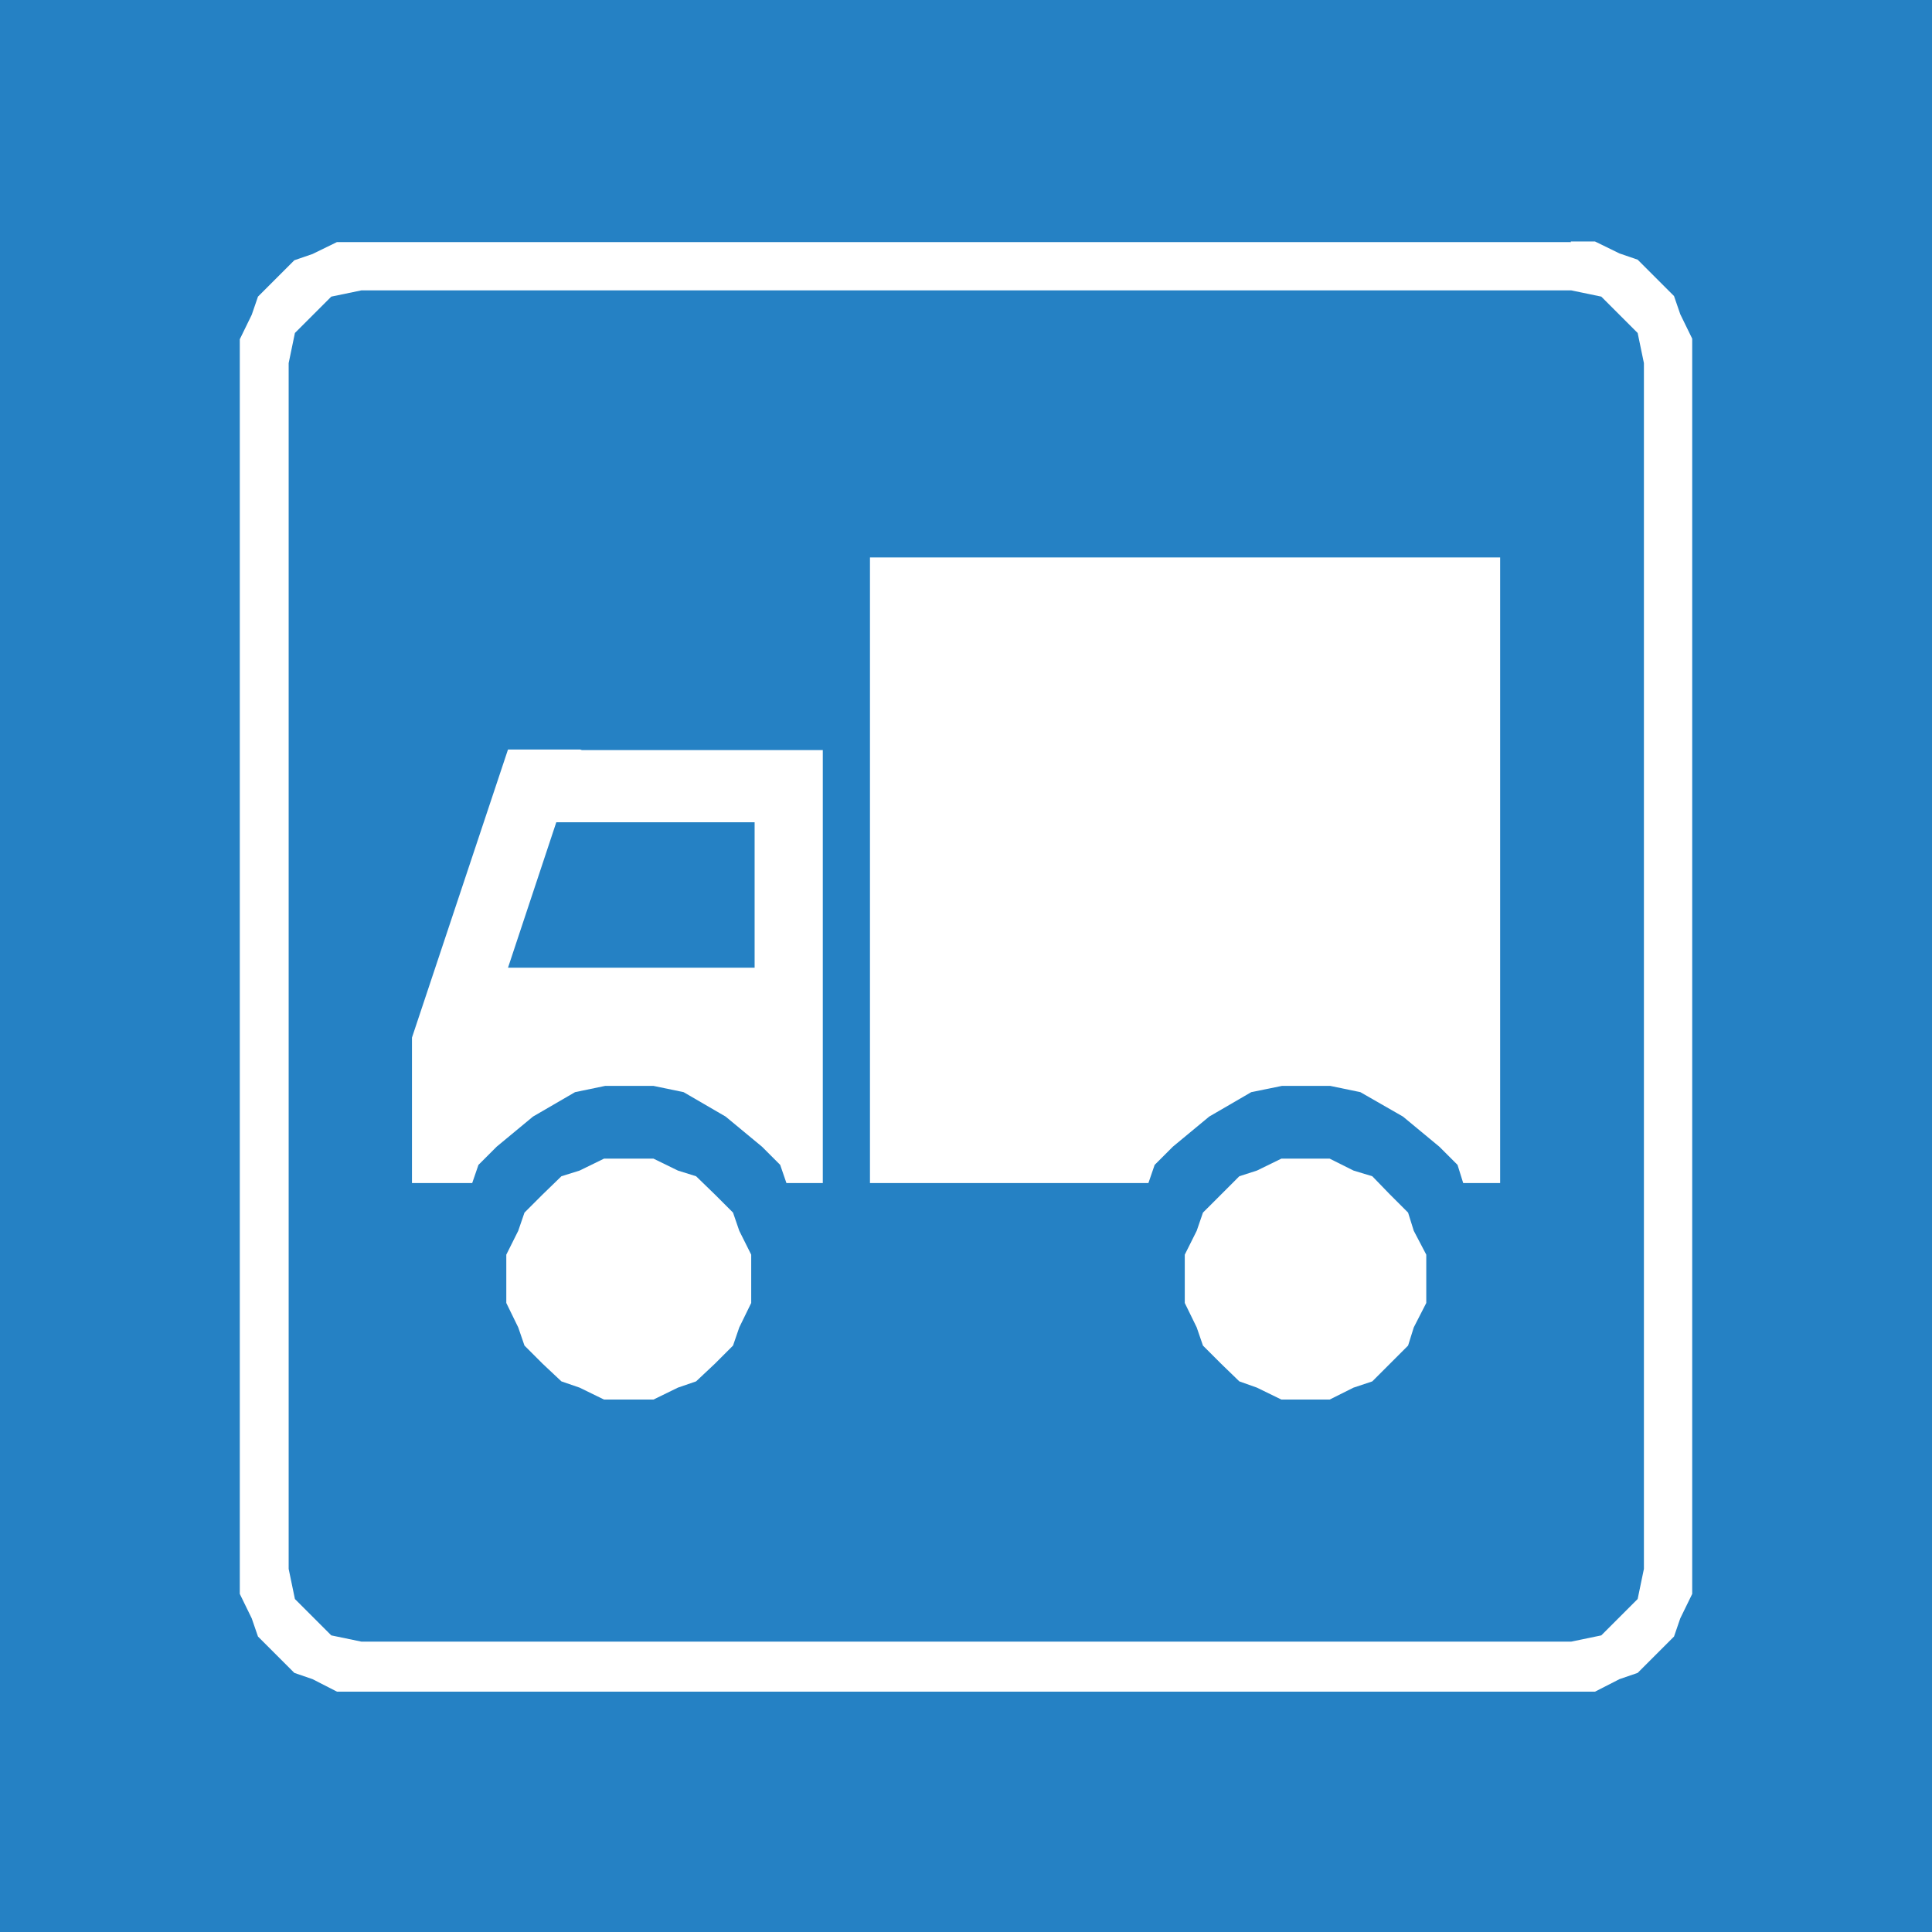 <?xml version="1.0" encoding="UTF-8"?>
<svg id="Ebene_2" data-name="Ebene 2" xmlns="http://www.w3.org/2000/svg" viewBox="0 0 34 34">
  <defs>
    <style>
      .cls-1 {
        fill: #fff;
      }

      .cls-2 {
        fill: #2581c4;
      }
    </style>
  </defs>
  <g id="Ebene_1-2" data-name="Ebene 1">
    <rect class="cls-2" width="34" height="34"/>
    <path class="cls-1" d="m28.93,27.61h0l-.11.53-.32.32-.32.32-.53.11H6.36l-.53-.11-.32-.32-.32-.32-.11-.53V6.39l.11-.53.32-.32.32-.32.53-.11h21.29l.53.11.32.32.32.32.11.53v21.23Zm-1.28-23.35H5.93l-.43.21-.32.11-.32.32-.32.32-.11.32-.21.43v22.08l.21.43.11.32.32.32.32.32.32.11.43.22h22.14l.43-.22.32-.11.32-.32.32-.32.11-.32.21-.43V5.96l-.21-.43-.11-.32-.32-.32-.32-.32-.32-.11-.43-.21h-.43Z"/>
    <polygon class="cls-1" points="15.31 20.82 20.21 20.82 20.32 20.5 20.64 20.18 21.28 19.65 22.02 19.22 22.56 19.11 22.98 19.11 23.41 19.11 23.94 19.22 24.69 19.65 25.33 20.18 25.65 20.5 25.75 20.82 26.4 20.82 26.4 9.81 15.31 9.81 15.31 20.82"/>
    <polygon class="cls-1" points="22.98 20.39 22.98 20.39 22.55 20.39 22.12 20.6 21.81 20.7 21.49 21.02 21.17 21.34 21.06 21.66 20.85 22.08 20.85 22.51 20.85 22.93 21.06 23.36 21.17 23.68 21.49 24 21.81 24.31 22.12 24.42 22.55 24.63 22.98 24.63 23.4 24.63 23.82 24.42 24.15 24.31 24.46 24 24.78 23.68 24.88 23.36 25.1 22.93 25.1 22.51 25.1 22.08 24.88 21.66 24.78 21.34 24.46 21.02 24.15 20.7 23.82 20.6 23.4 20.39 22.98 20.39"/>
    <polygon class="cls-1" points="11.07 20.39 11.07 20.39 10.63 20.39 10.2 20.6 9.88 20.7 9.55 21.02 9.23 21.34 9.12 21.66 8.91 22.08 8.91 22.51 8.91 22.93 9.12 23.36 9.23 23.68 9.55 24 9.88 24.31 10.2 24.42 10.63 24.63 11.07 24.63 11.5 24.63 11.93 24.42 12.25 24.31 12.58 24 12.9 23.68 13.01 23.36 13.22 22.93 13.22 22.51 13.22 22.08 13.01 21.66 12.9 21.34 12.58 21.02 12.25 20.7 11.93 20.6 11.5 20.39 11.07 20.39"/>
    <path class="cls-1" d="m13.28,17.03h-4.34l.85-2.56h3.49v2.56h0Zm-3.07-3.84h-1.27l-1.69,5.07v2.56h1.06l.11-.32.32-.32.64-.53.74-.43.53-.11h.85l.53.11.74.43.64.53.32.32.11.32h.64v-7.62h-4.24Z"/>
  </g>
</svg>